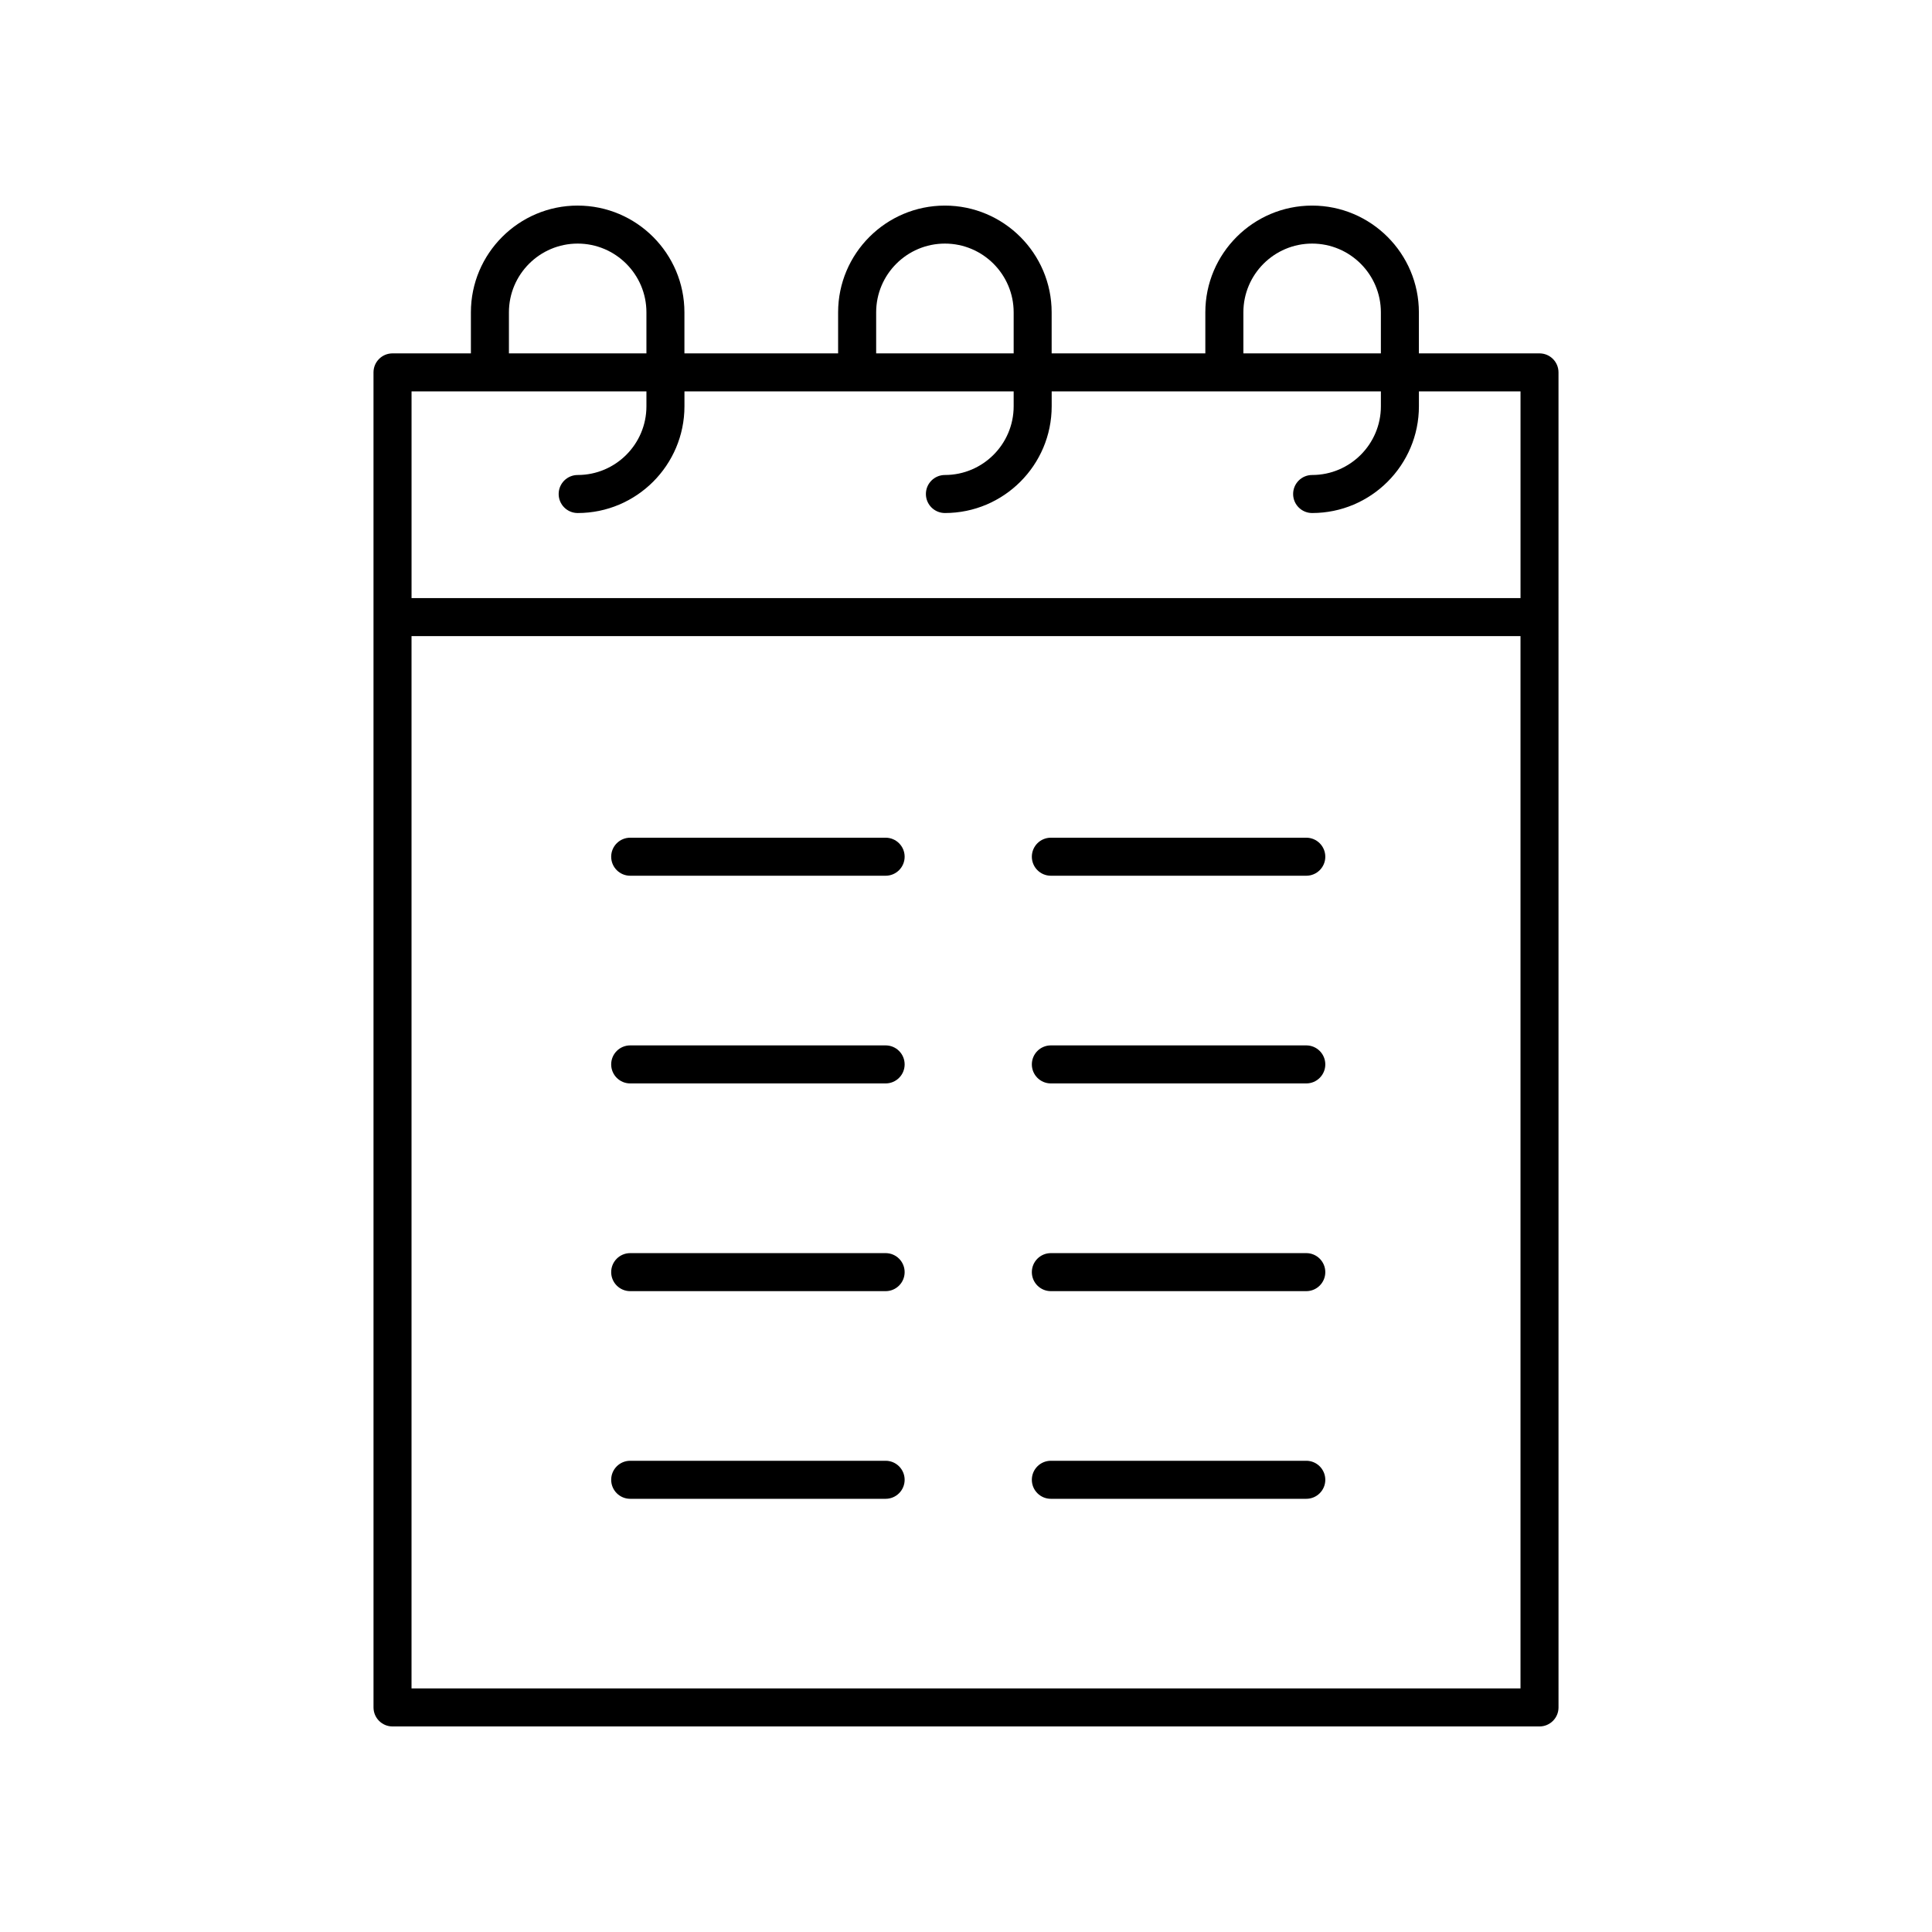 <?xml version="1.0" encoding="UTF-8"?>
<!-- Uploaded to: SVG Find, www.svgfind.com, Generator: SVG Find Mixer Tools -->
<svg fill="#000000" width="800px" height="800px" version="1.1" viewBox="144 144 512 512" xmlns="http://www.w3.org/2000/svg">
 <g>
  <path d="m297.09 198.48c-15.602 0-28.297 12.695-28.297 28.297v10.871h-20.773c-2.781 0-5.039 2.254-5.039 5.039l0.004 353.8c0 2.781 2.254 5.039 5.039 5.039h303.96c2.781 0 5.039-2.254 5.039-5.039l-0.004-353.8c0-2.781-2.254-5.039-5.039-5.039h-31.961v-10.871c-0.004-15.602-12.695-28.293-28.297-28.293-15.602 0-28.297 12.695-28.297 28.297v10.871h-40.727v-10.871c0-15.605-12.695-28.297-28.293-28.297-15.602 0-28.297 12.695-28.297 28.297v10.871h-40.73v-10.871c0-15.605-12.695-28.297-28.293-28.297zm-18.219 28.293c0-10.047 8.172-18.219 18.219-18.219 10.047 0 18.219 8.172 18.219 18.219v10.871h-36.438zm-25.812 364.68v-278.87h293.89v278.87zm220.45-364.68c0-10.047 8.172-18.219 18.219-18.219s18.219 8.172 18.219 18.219v10.871h-36.438zm-97.316 0c0-10.047 8.172-18.219 18.219-18.219s18.219 8.172 18.219 18.219v10.871h-36.438zm36.438 20.945v3.941c0 10.047-8.172 18.219-18.219 18.219-2.781 0-5.039 2.254-5.039 5.039 0 2.781 2.254 5.039 5.039 5.039 15.602 0 28.297-12.695 28.297-28.297v-3.941h87.242v3.941c0 10.047-8.172 18.219-18.219 18.219-2.781 0-5.039 2.254-5.039 5.039 0 2.781 2.254 5.039 5.039 5.039 15.602 0 28.297-12.695 28.297-28.297v-3.941h26.926v54.785l-293.89 0.004v-54.789h62.246v3.941c0 10.047-8.172 18.219-18.219 18.219-2.781 0-5.039 2.254-5.039 5.039 0 2.781 2.254 5.039 5.039 5.039 15.602 0 28.297-12.695 28.297-28.297v-3.941z"/>
  <path d="m378.7 366h-67.691c-2.781 0-5.039 2.254-5.039 5.039 0 2.781 2.254 5.039 5.039 5.039h67.691c2.781 0 5.039-2.254 5.039-5.039 0-2.785-2.258-5.039-5.039-5.039z"/>
  <path d="m378.7 421.04h-67.691c-2.781 0-5.039 2.254-5.039 5.039 0 2.781 2.254 5.039 5.039 5.039h67.691c2.781 0 5.039-2.254 5.039-5.039 0-2.785-2.258-5.039-5.039-5.039z"/>
  <path d="m378.7 476.09h-67.691c-2.781 0-5.039 2.254-5.039 5.039 0 2.781 2.254 5.039 5.039 5.039h67.691c2.781 0 5.039-2.254 5.039-5.039s-2.258-5.039-5.039-5.039z"/>
  <path d="m490.18 366h-67.691c-2.781 0-5.039 2.254-5.039 5.039 0 2.781 2.254 5.039 5.039 5.039h67.691c2.781 0 5.039-2.254 5.039-5.039-0.004-2.785-2.258-5.039-5.039-5.039z"/>
  <path d="m490.18 421.04h-67.691c-2.781 0-5.039 2.254-5.039 5.039 0 2.781 2.254 5.039 5.039 5.039h67.691c2.781 0 5.039-2.254 5.039-5.039-0.004-2.785-2.258-5.039-5.039-5.039z"/>
  <path d="m490.18 476.09h-67.691c-2.781 0-5.039 2.254-5.039 5.039 0 2.781 2.254 5.039 5.039 5.039h67.691c2.781 0 5.039-2.254 5.039-5.039-0.004-2.785-2.258-5.039-5.039-5.039z"/>
  <path d="m378.7 531.12h-67.691c-2.781 0-5.039 2.254-5.039 5.039 0 2.781 2.254 5.039 5.039 5.039h67.691c2.781 0 5.039-2.254 5.039-5.039 0-2.781-2.258-5.039-5.039-5.039z"/>
  <path d="m490.18 531.12h-67.691c-2.781 0-5.039 2.254-5.039 5.039 0 2.781 2.254 5.039 5.039 5.039h67.691c2.781 0 5.039-2.254 5.039-5.039-0.004-2.781-2.258-5.039-5.039-5.039z"/>
 </g>
</svg>